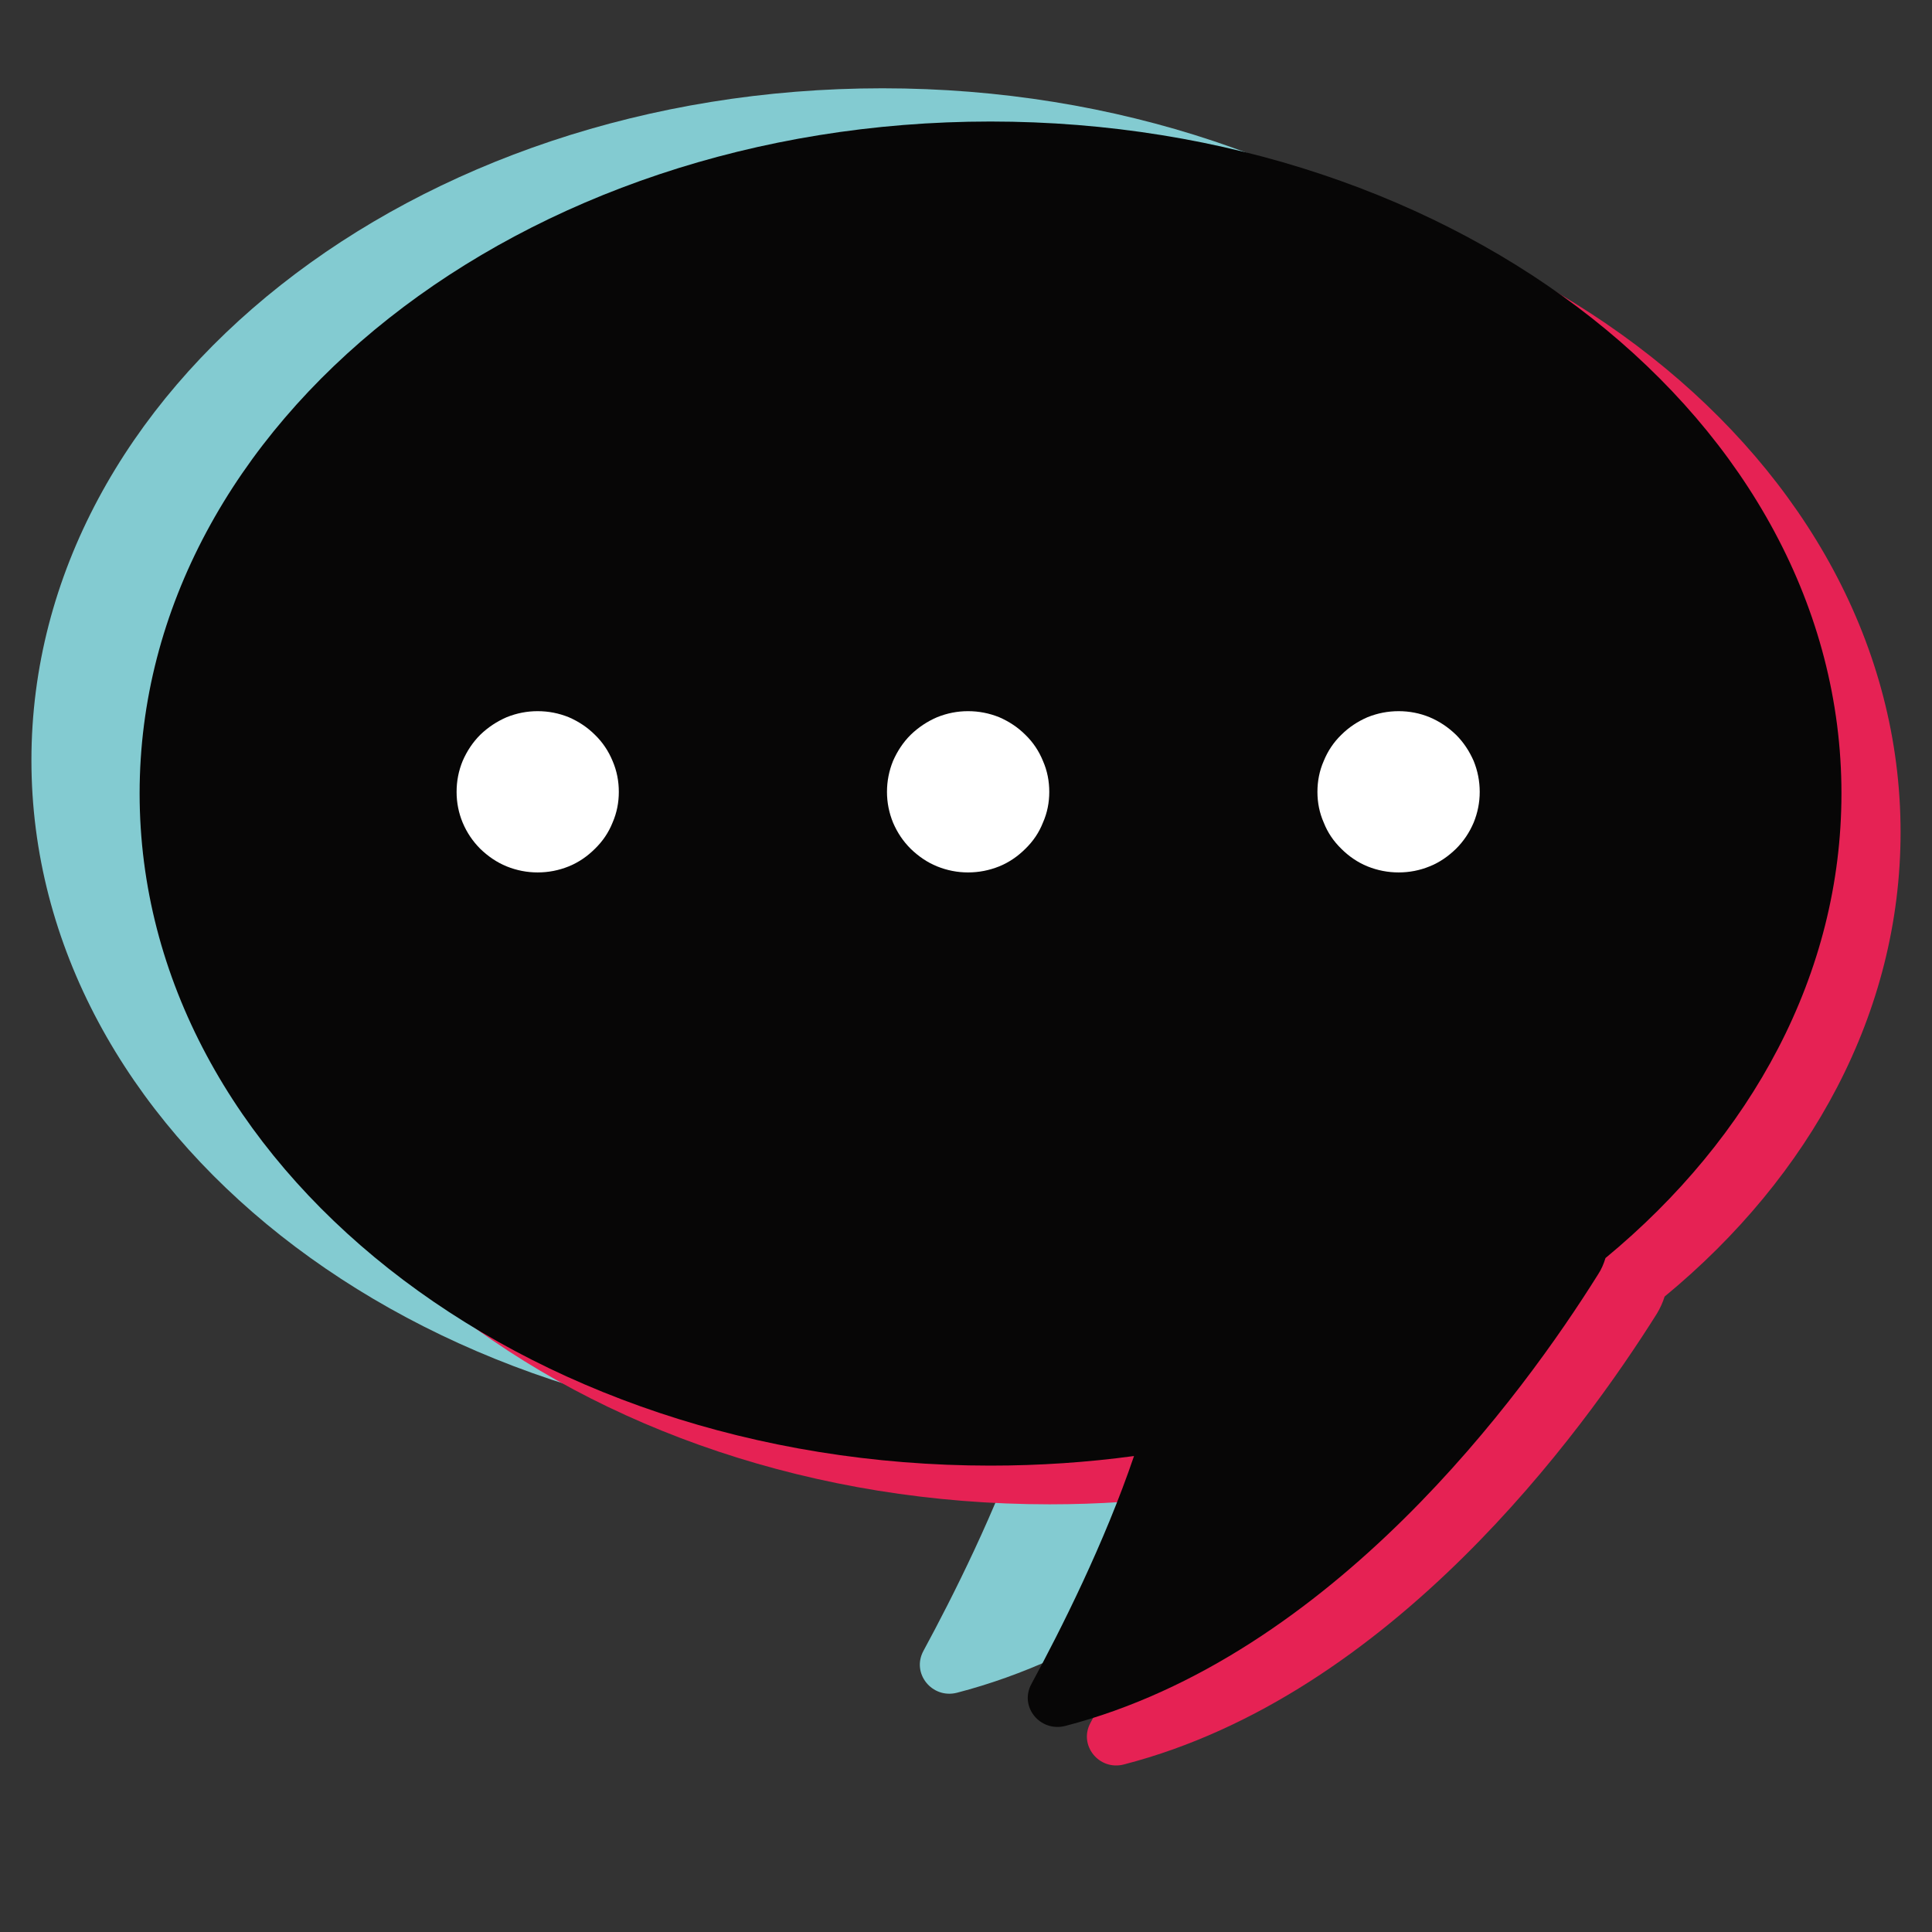 <svg xmlns="http://www.w3.org/2000/svg" xmlns:xlink="http://www.w3.org/1999/xlink" width="40" zoomAndPan="magnify" viewBox="0 0 30 30" height="40" preserveAspectRatio="xMidYMid meet" version="1.0"><rect x="0" y="0" width="30" height="30" fill="#333333" stroke="none"/><defs><clipPath id="56814ac958"><path d="M 0.484 1.371 L 27 1.371 L 27 27 L 0.484 27 Z M 0.484 1.371 " clip-rule="nonzero"/></clipPath><clipPath id="817476e336"><path d="M 3 2 L 29.516 2 L 29.516 27.504 L 3 27.504 Z M 3 2 " clip-rule="nonzero"/></clipPath><clipPath id="9938cdfa58"><path d="M 2 1.371 L 29 1.371 L 29 27 L 2 27 Z M 2 1.371 " clip-rule="nonzero"/></clipPath></defs><g clip-path="url(#56814ac958)"><path fill="#83cbd1" d="M 26.918 11.805 C 26.918 6.043 21 1.371 13.703 1.371 C 6.406 1.371 0.488 6.043 0.488 11.805 C 0.488 17.57 6.406 22.242 13.703 22.242 C 14.465 22.242 15.207 22.191 15.934 22.094 C 15.473 23.449 14.793 24.797 14.34 25.633 C 14.148 25.984 14.473 26.383 14.859 26.285 C 19.016 25.207 21.98 21.125 23.137 19.277 C 23.188 19.195 23.227 19.109 23.254 19.02 C 25.523 17.145 26.918 14.605 26.918 11.805 Z M 26.918 11.805 " fill-opacity="1" fill-rule="nonzero"/></g><g clip-path="url(#817476e336)"><path fill="#e62254" d="M 29.512 12.922 C 29.512 7.156 23.594 2.484 16.297 2.484 C 9 2.484 3.082 7.156 3.082 12.922 C 3.082 18.688 9 23.359 16.297 23.359 C 17.059 23.359 17.801 23.309 18.527 23.211 C 18.066 24.562 17.387 25.91 16.934 26.75 C 16.742 27.098 17.066 27.5 17.453 27.398 C 21.609 26.324 24.57 22.242 25.73 20.395 C 25.781 20.309 25.82 20.223 25.848 20.133 C 28.117 18.262 29.512 15.719 29.512 12.922 Z M 29.512 12.922 " fill-opacity="1" fill-rule="nonzero"/></g><g clip-path="url(#9938cdfa58)"><path fill="#070606" d="M 28.594 12.32 C 28.594 6.559 22.676 1.887 15.379 1.887 C 8.082 1.887 2.168 6.559 2.168 12.32 C 2.168 18.086 8.082 22.758 15.379 22.758 C 16.141 22.758 16.887 22.707 17.609 22.609 C 17.148 23.965 16.469 25.312 16.016 26.148 C 15.824 26.5 16.148 26.898 16.539 26.801 C 20.691 25.723 23.656 21.641 24.812 19.793 C 24.867 19.711 24.902 19.625 24.93 19.535 C 27.199 17.66 28.594 15.121 28.594 12.32 Z M 28.594 12.32 " fill-opacity="1" fill-rule="nonzero"/></g><path fill="#ffffff" d="M 9.609 12.297 C 9.609 12.461 9.578 12.621 9.512 12.773 C 9.449 12.93 9.359 13.062 9.238 13.18 C 9.121 13.297 8.984 13.391 8.832 13.453 C 8.676 13.516 8.516 13.547 8.348 13.547 C 8.184 13.547 8.023 13.516 7.867 13.453 C 7.715 13.391 7.578 13.297 7.457 13.18 C 7.34 13.062 7.25 12.93 7.184 12.773 C 7.121 12.621 7.09 12.461 7.09 12.297 C 7.09 12.129 7.121 11.969 7.184 11.816 C 7.25 11.664 7.34 11.527 7.457 11.41 C 7.578 11.293 7.715 11.203 7.867 11.137 C 8.023 11.074 8.184 11.043 8.348 11.043 C 8.516 11.043 8.676 11.074 8.832 11.137 C 8.984 11.203 9.121 11.293 9.238 11.41 C 9.359 11.527 9.449 11.664 9.512 11.816 C 9.578 11.969 9.609 12.129 9.609 12.297 Z M 9.609 12.297 " fill-opacity="1" fill-rule="nonzero"/><path fill="#ffffff" d="M 16.293 12.297 C 16.293 12.461 16.262 12.621 16.195 12.773 C 16.133 12.93 16.043 13.062 15.922 13.18 C 15.805 13.297 15.668 13.391 15.516 13.453 C 15.359 13.516 15.199 13.547 15.031 13.547 C 14.867 13.547 14.707 13.516 14.551 13.453 C 14.398 13.391 14.262 13.297 14.141 13.18 C 14.023 13.062 13.934 12.93 13.867 12.773 C 13.805 12.621 13.773 12.461 13.773 12.297 C 13.773 12.129 13.805 11.969 13.867 11.816 C 13.934 11.664 14.023 11.527 14.141 11.41 C 14.262 11.293 14.398 11.203 14.551 11.137 C 14.707 11.074 14.867 11.043 15.031 11.043 C 15.199 11.043 15.359 11.074 15.516 11.137 C 15.668 11.203 15.805 11.293 15.922 11.41 C 16.043 11.527 16.133 11.664 16.195 11.816 C 16.262 11.969 16.293 12.129 16.293 12.297 Z M 16.293 12.297 " fill-opacity="1" fill-rule="nonzero"/><path fill="#ffffff" d="M 22.977 12.297 C 22.977 12.461 22.945 12.621 22.883 12.773 C 22.816 12.93 22.727 13.062 22.609 13.18 C 22.488 13.297 22.355 13.391 22.199 13.453 C 22.047 13.516 21.883 13.547 21.719 13.547 C 21.551 13.547 21.391 13.516 21.234 13.453 C 21.082 13.391 20.945 13.297 20.828 13.18 C 20.707 13.062 20.617 12.93 20.555 12.773 C 20.488 12.621 20.457 12.461 20.457 12.297 C 20.457 12.129 20.488 11.969 20.555 11.816 C 20.617 11.664 20.707 11.527 20.828 11.41 C 20.945 11.293 21.082 11.203 21.234 11.137 C 21.391 11.074 21.551 11.043 21.719 11.043 C 21.883 11.043 22.047 11.074 22.199 11.137 C 22.355 11.203 22.488 11.293 22.609 11.41 C 22.727 11.527 22.816 11.664 22.883 11.816 C 22.945 11.969 22.977 12.129 22.977 12.297 Z M 22.977 12.297 " fill-opacity="1" fill-rule="nonzero"/></svg>